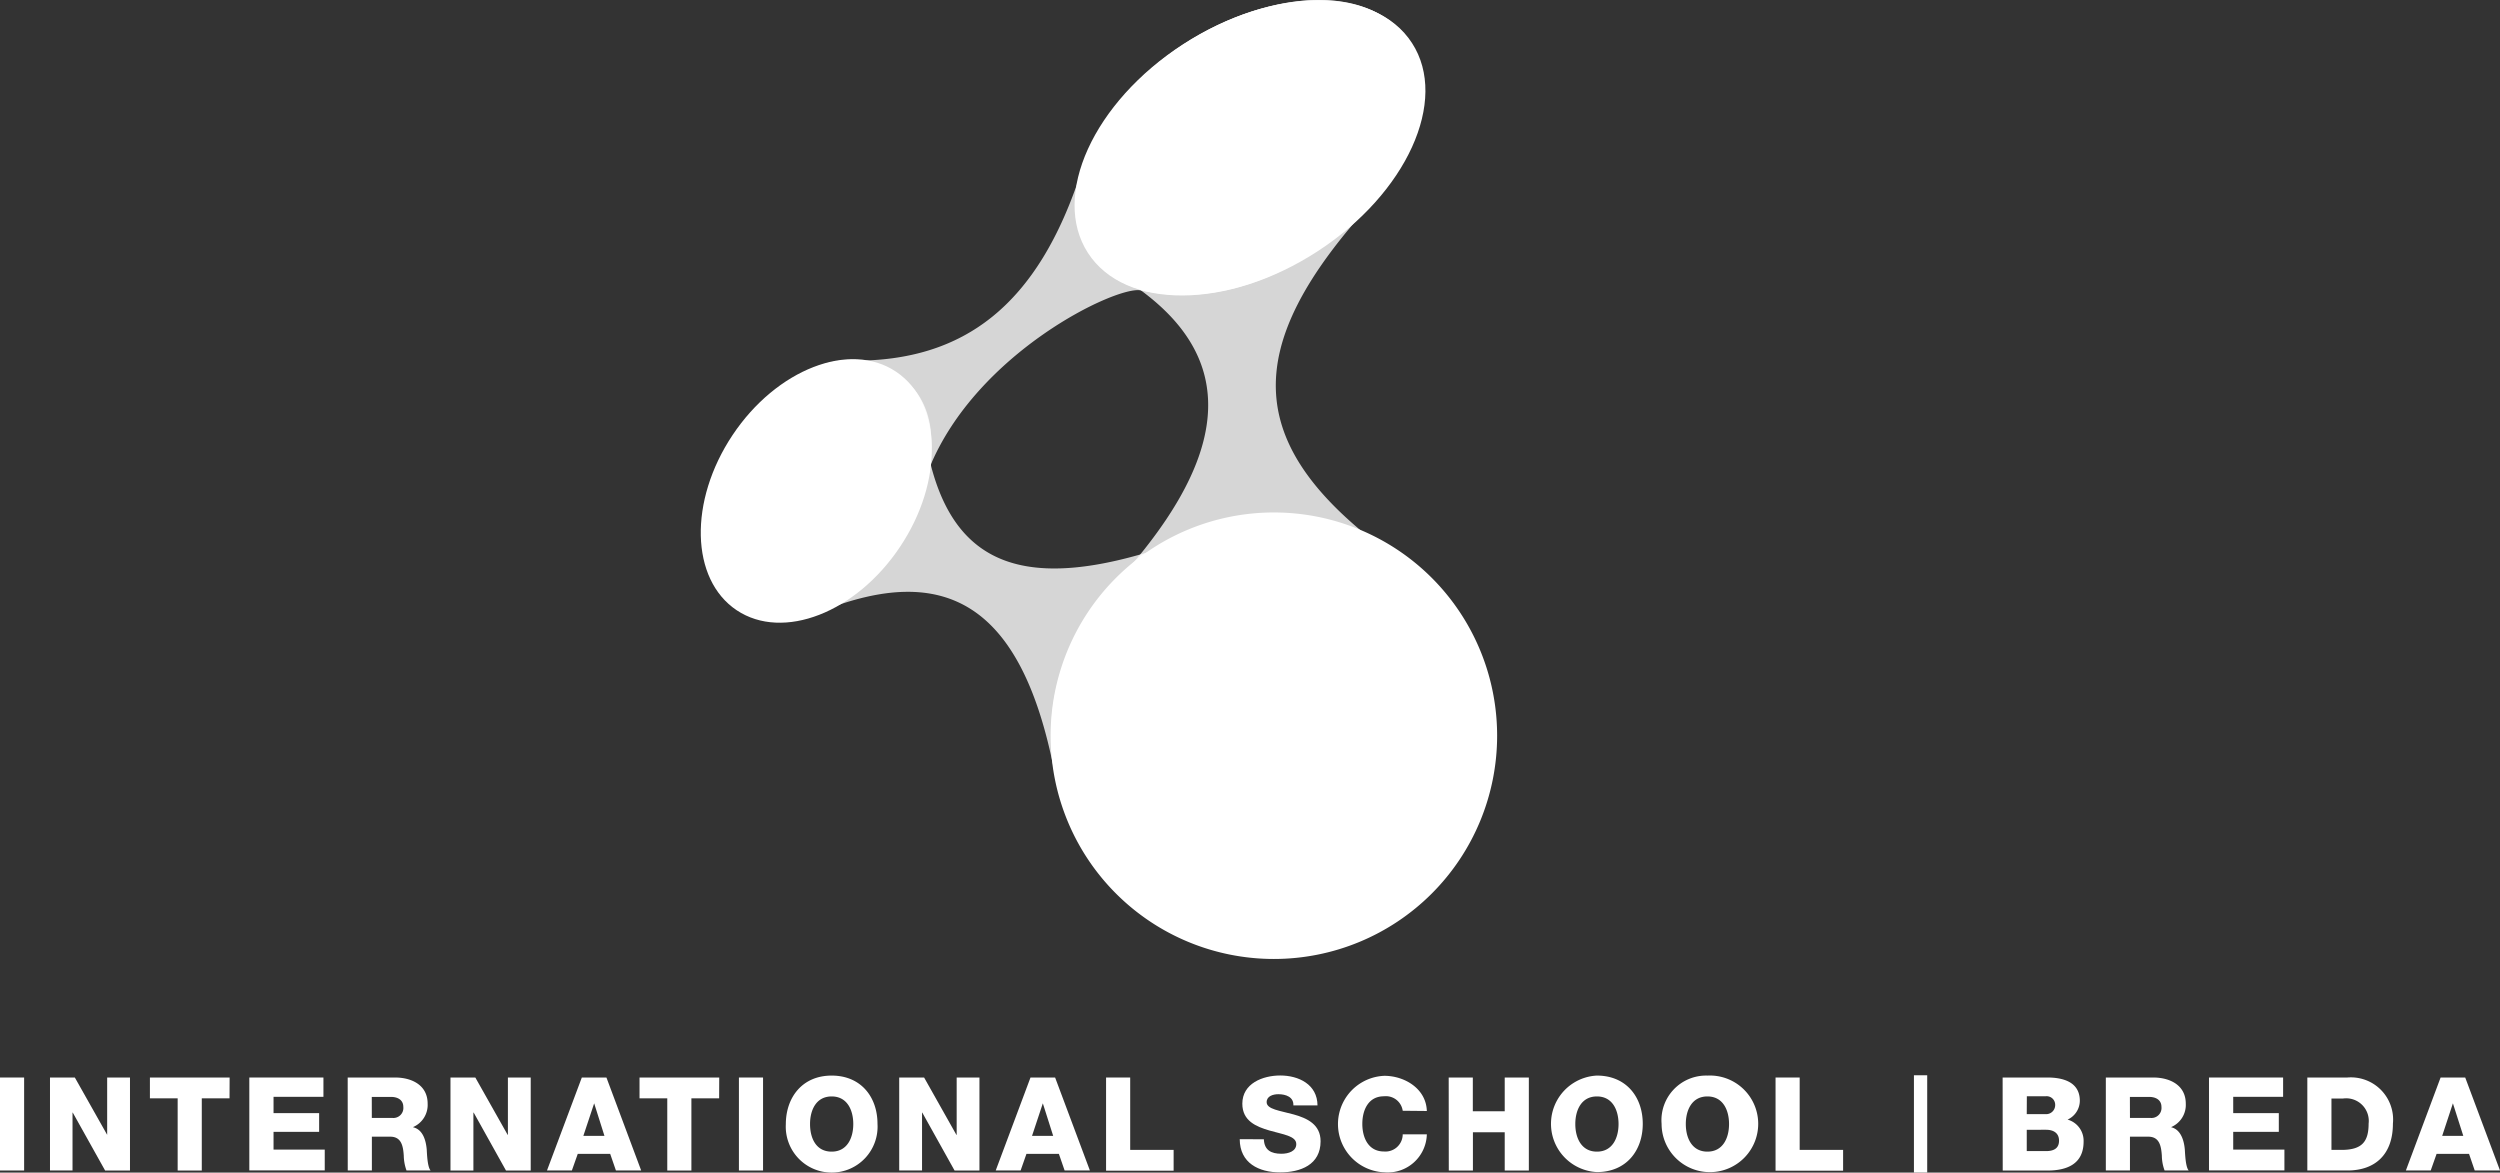 <?xml version="1.0" encoding="UTF-8"?> <svg xmlns="http://www.w3.org/2000/svg" viewBox="0 0 235.451 110.433"><rect x="0" y="0" width="235.451" height="110.433" fill="#333333" stroke="none"/><path d="M140.503,65.645A19.928,19.928,0,0,0,131.86,52.789c-14.997-10.531-15.302-19.928-2.516-33.851l.098-.121c6.018-6.709,6.252-14.29.504-17.47C124.084-1.897,114.198.995,107.63,7.208c-6.252,5.908-8.163,13.571-4.173,17.74a8.819,8.819,0,0,0,3.802,2.259c9.409,6.787,8.827,15.997-2.927,28.497h.102a19.147,19.147,0,0,0-2.935,22.812,20.596,20.596,0,0,0,6.354,6.971,21.401,21.401,0,0,0,11.531,3.763C132.806,89.672,143.039,78.539,140.503,65.645Z" style="fill:#fff;opacity:0.8"></path><path d="M129.93,1.347c-5.662-3.251-15.743-.352-22.312,5.861a20.87,20.87,0,0,0-5.658,8.518l-.113.391C97.767,28.773,90.792,34.025,80.304,33.97h0c-4.337,0-9.257,3.614-11.937,8.819-3.06,5.947-2.485,12.555,1.669,14.923,4.619,2.638,11.723-.914,15.353-8.151a28.482,28.482,0,0,0,2.133-5.471c4.447-10.925,17.689-17.213,19.909-16.74,7.655,1.626,14.305-1.735,18.967-5.596C135.103,14.527,136.686,5.223,129.93,1.347Z" style="fill:#fff;opacity:0.8"></path><path d="M140.417,65.563c-2.286-11.652-14.001-18.287-25.008-16.087a20.944,20.944,0,0,0-5.596,1.993c-13.047,4.369-19.709,1.837-22.156-7.706A4.105,4.105,0,0,1,87.611,43.2c.672-4.982-1.852-8.147-5.674-9.101-4.689-1.172-10.601,2.735-13.637,8.62s-2.489,12.551,1.669,14.923c2.153,1.231,4.849,1.098,7.483-.113,11.445-4.525,18.572-.754,21.718,14.489a20.872,20.872,0,0,0,20.128,17.13C132.72,89.59,142.953,78.473,140.417,65.563Z" style="fill:#fff;opacity:0.8"></path><path d="M141,69.286a21.026,21.026,0,1,1-21.03-21.022h.008a21.022,21.022,0,0,1,21.022,21.022Z" style="fill:#fff"></path><path d="M84.767,51.499c-4.138,6.205-11.027,8.882-15.384,5.975s-4.529-10.292-.391-16.497S80.031,32.095,84.376,34.998,88.92,45.29,84.767,51.499Z" style="fill:#fff"></path><path d="M132.985,4.055c3.493,5.388-.512,14.184-8.94,19.643s-18.092,5.517-21.581.125.512-14.184,8.94-19.643S129.496-1.338,132.985,4.055Z" style="fill:#fff"></path><path d="M0,101.481H2.272V110.238H0Z" style="fill:#fff"></path><path d="M4.708,101.481H7.048l3.045,5.399h0v-5.399h2.149V110.238H9.898l-3.045-5.453H6.83v5.453H4.708Z" style="fill:#fff"></path><path d="M21.617,103.444h-2.613V110.238H16.732v-6.794h-2.613v-1.963h7.507Z" style="fill:#fff"></path><path d="M23.481,101.481h6.98v1.818H25.762v1.536h4.294v1.763H25.762v1.672h4.822v1.959H23.481Z" style="fill:#fff"></path><path d="M32.746,101.481H37.209c1.55,0,3.067.7,3.067,2.468a2.272,2.272,0,0,1-1.363,2.195v.023c.932.223,1.204,1.263,1.277,2.099.023.368.059,1.654.368,1.972H38.286a4.299,4.299,0,0,1-.259-1.395c-.059-.886-.209-1.79-1.272-1.79H35.023v3.181H32.751Zm2.272,3.804h1.913a.941.941,0,0,0,1.054-1.032c0-.65-.514-.945-1.154-.945H35.014Z" style="fill:#fff"></path><path d="M42.426,101.481h2.34l3.045,5.399h.023v-5.399h2.149V110.238H47.652l-3.04-5.453h-.027v5.453H42.426Z" style="fill:#fff"></path><path d="M54.796,101.481h2.318l3.272,8.757H58.008l-.541-1.568H54.414l-.554,1.568H51.515Zm.145,5.494h1.986l-.968-3.063h0Z" style="fill:#fff"></path><path d="M67.729,103.444h-2.613V110.238H62.844v-6.794h-2.613v-1.963h7.507Z" style="fill:#fff"></path><path d="M69.592,101.481H71.864V110.238H69.592Z" style="fill:#fff"></path><path d="M78.326,101.299c2.763,0,4.317,2.022,4.317,4.544a4.324,4.324,0,1,1-8.634.045C74.009,103.372,75.545,101.299,78.326,101.299Zm0,7.162c1.472,0,2.036-1.3,2.036-2.599s-.563-2.599-2.036-2.599-2.036,1.3-2.036,2.599.541,2.599,2.036,2.599Z" style="fill:#fff"></path><path d="M84.688,101.481H87.033l3.04,5.399h.027v-5.399h2.145V110.238H89.9l-3.04-5.453H86.838v5.453H84.688Z" style="fill:#fff"></path><path d="M97.053,101.481h2.318l3.276,8.757h-2.381l-.541-1.568H96.672l-.55,1.568H93.777Zm.145,5.494h1.99l-.973-3.063h0Z" style="fill:#fff"></path><path d="M104.17,101.481h2.272v6.816h4.09v1.959h-6.362Z" style="fill:#fff"></path><path d="M119.03,107.298c.045,1.027.686,1.363,1.654,1.363.686,0,1.4-.245,1.4-.909,0-.773-1.254-.909-2.518-1.277s-2.563-.909-2.563-2.527c0-1.913,1.927-2.658,3.572-2.658,1.74,0,3.495.845,3.508,2.817h-2.272c.036-.795-.713-1.054-1.413-1.054-.491,0-1.104.173-1.104.75,0,.673,1.263.8,2.54,1.154s2.54.945,2.54,2.527c0,2.218-1.89,2.931-3.817,2.931-2.009,0-3.79-.882-3.799-3.127Z" style="fill:#fff"></path><path d="M132.108,104.612a1.599,1.599,0,0,0-1.768-1.363c-1.472,0-2.036,1.3-2.036,2.599s.563,2.599,2.036,2.599a1.627,1.627,0,0,0,1.762-1.48q.006-.069.006-.138h2.272a3.688,3.688,0,0,1-3.999,3.581,4.548,4.548,0,0,1,0-9.089c1.886,0,3.935,1.2,3.999,3.313Z" style="fill:#fff"></path><path d="M136.439,101.481h2.272v3.181h3.004v-3.181h2.272V110.238h-2.272v-3.604h-2.995V110.238h-2.272Z" style="fill:#fff"></path><path d="M150.399,101.299c2.763,0,4.317,2.022,4.317,4.544s-1.554,4.544-4.317,4.544a4.55,4.55,0,0,1,0-9.089Zm0,7.162c1.472,0,2.036-1.3,2.036-2.599s-.563-2.599-2.036-2.599-2.036,1.3-2.036,2.599.564,2.599,2.036,2.599Z" style="fill:#fff"></path><path d="M160.806,101.299a4.55,4.55,0,1,1-4.317,4.544A4.205,4.205,0,0,1,160.806,101.299Zm0,7.162c1.472,0,2.036-1.3,2.036-2.599s-.563-2.599-2.036-2.599-2.036,1.3-2.036,2.599.563,2.599,2.036,2.599Z" style="fill:#fff"></path><path d="M167.222,101.481h2.272v6.816h4.09v1.959h-6.362Z" style="fill:#fff"></path><path d="M180.255,101.272h1.25v9.161h-1.25Z" style="fill:#fff"></path><path d="M188.608,101.481h4.09c1.509-.023,3.181.368,3.181,2.195a1.968,1.968,0,0,1-1.154,1.768,2.072,2.072,0,0,1,1.509,2.072c0,2.086-1.531,2.727-3.408,2.727H188.617Zm2.272,3.449h1.768a.85.85,0,0,0,.907-.789q.002-.024.002-.048a.806.806,0,0,0-.909-.845h-1.759Zm0,3.481h1.818c.723,0,1.222-.254,1.222-.982s-.536-1.027-1.222-1.027H190.88Z" style="fill:#fff"></path><path d="M198.328,101.481h4.463c1.545,0,3.067.7,3.067,2.468a2.272,2.272,0,0,1-1.363,2.195v.023c.909.223,1.2,1.263,1.272,2.099.027.368.064,1.654.368,1.972h-2.272a4.09,4.09,0,0,1-.259-1.395c-.064-.886-.209-1.79-1.277-1.79h-1.727v3.181h-2.272Zm2.272,3.804h1.913a.941.941,0,0,0,1.054-1.032c0-.65-.518-.945-1.154-.945h-1.818Z" style="fill:#fff"></path><path d="M208.044,101.481h6.98v1.818H210.325v1.536h4.294v1.763H210.325v1.672h4.822v1.959H208.044Z" style="fill:#fff"></path><path d="M217.305,101.481h3.767a3.974,3.974,0,0,1,4.294,4.344c0,2.867-1.631,4.413-4.294,4.413h-3.767Zm2.272,6.816H220.659c1.731-.041,2.418-.713,2.418-2.468a2.13,2.13,0,0,0-2.418-2.368h-1.082Z" style="fill:#fff"></path><path d="M229.857,101.481h2.318l3.276,8.757h-2.381l-.536-1.568h-3.054l-.554,1.568h-2.34Zm.15,5.494h1.986l-.977-3.063h0Z" style="fill:#fff"></path></svg> 